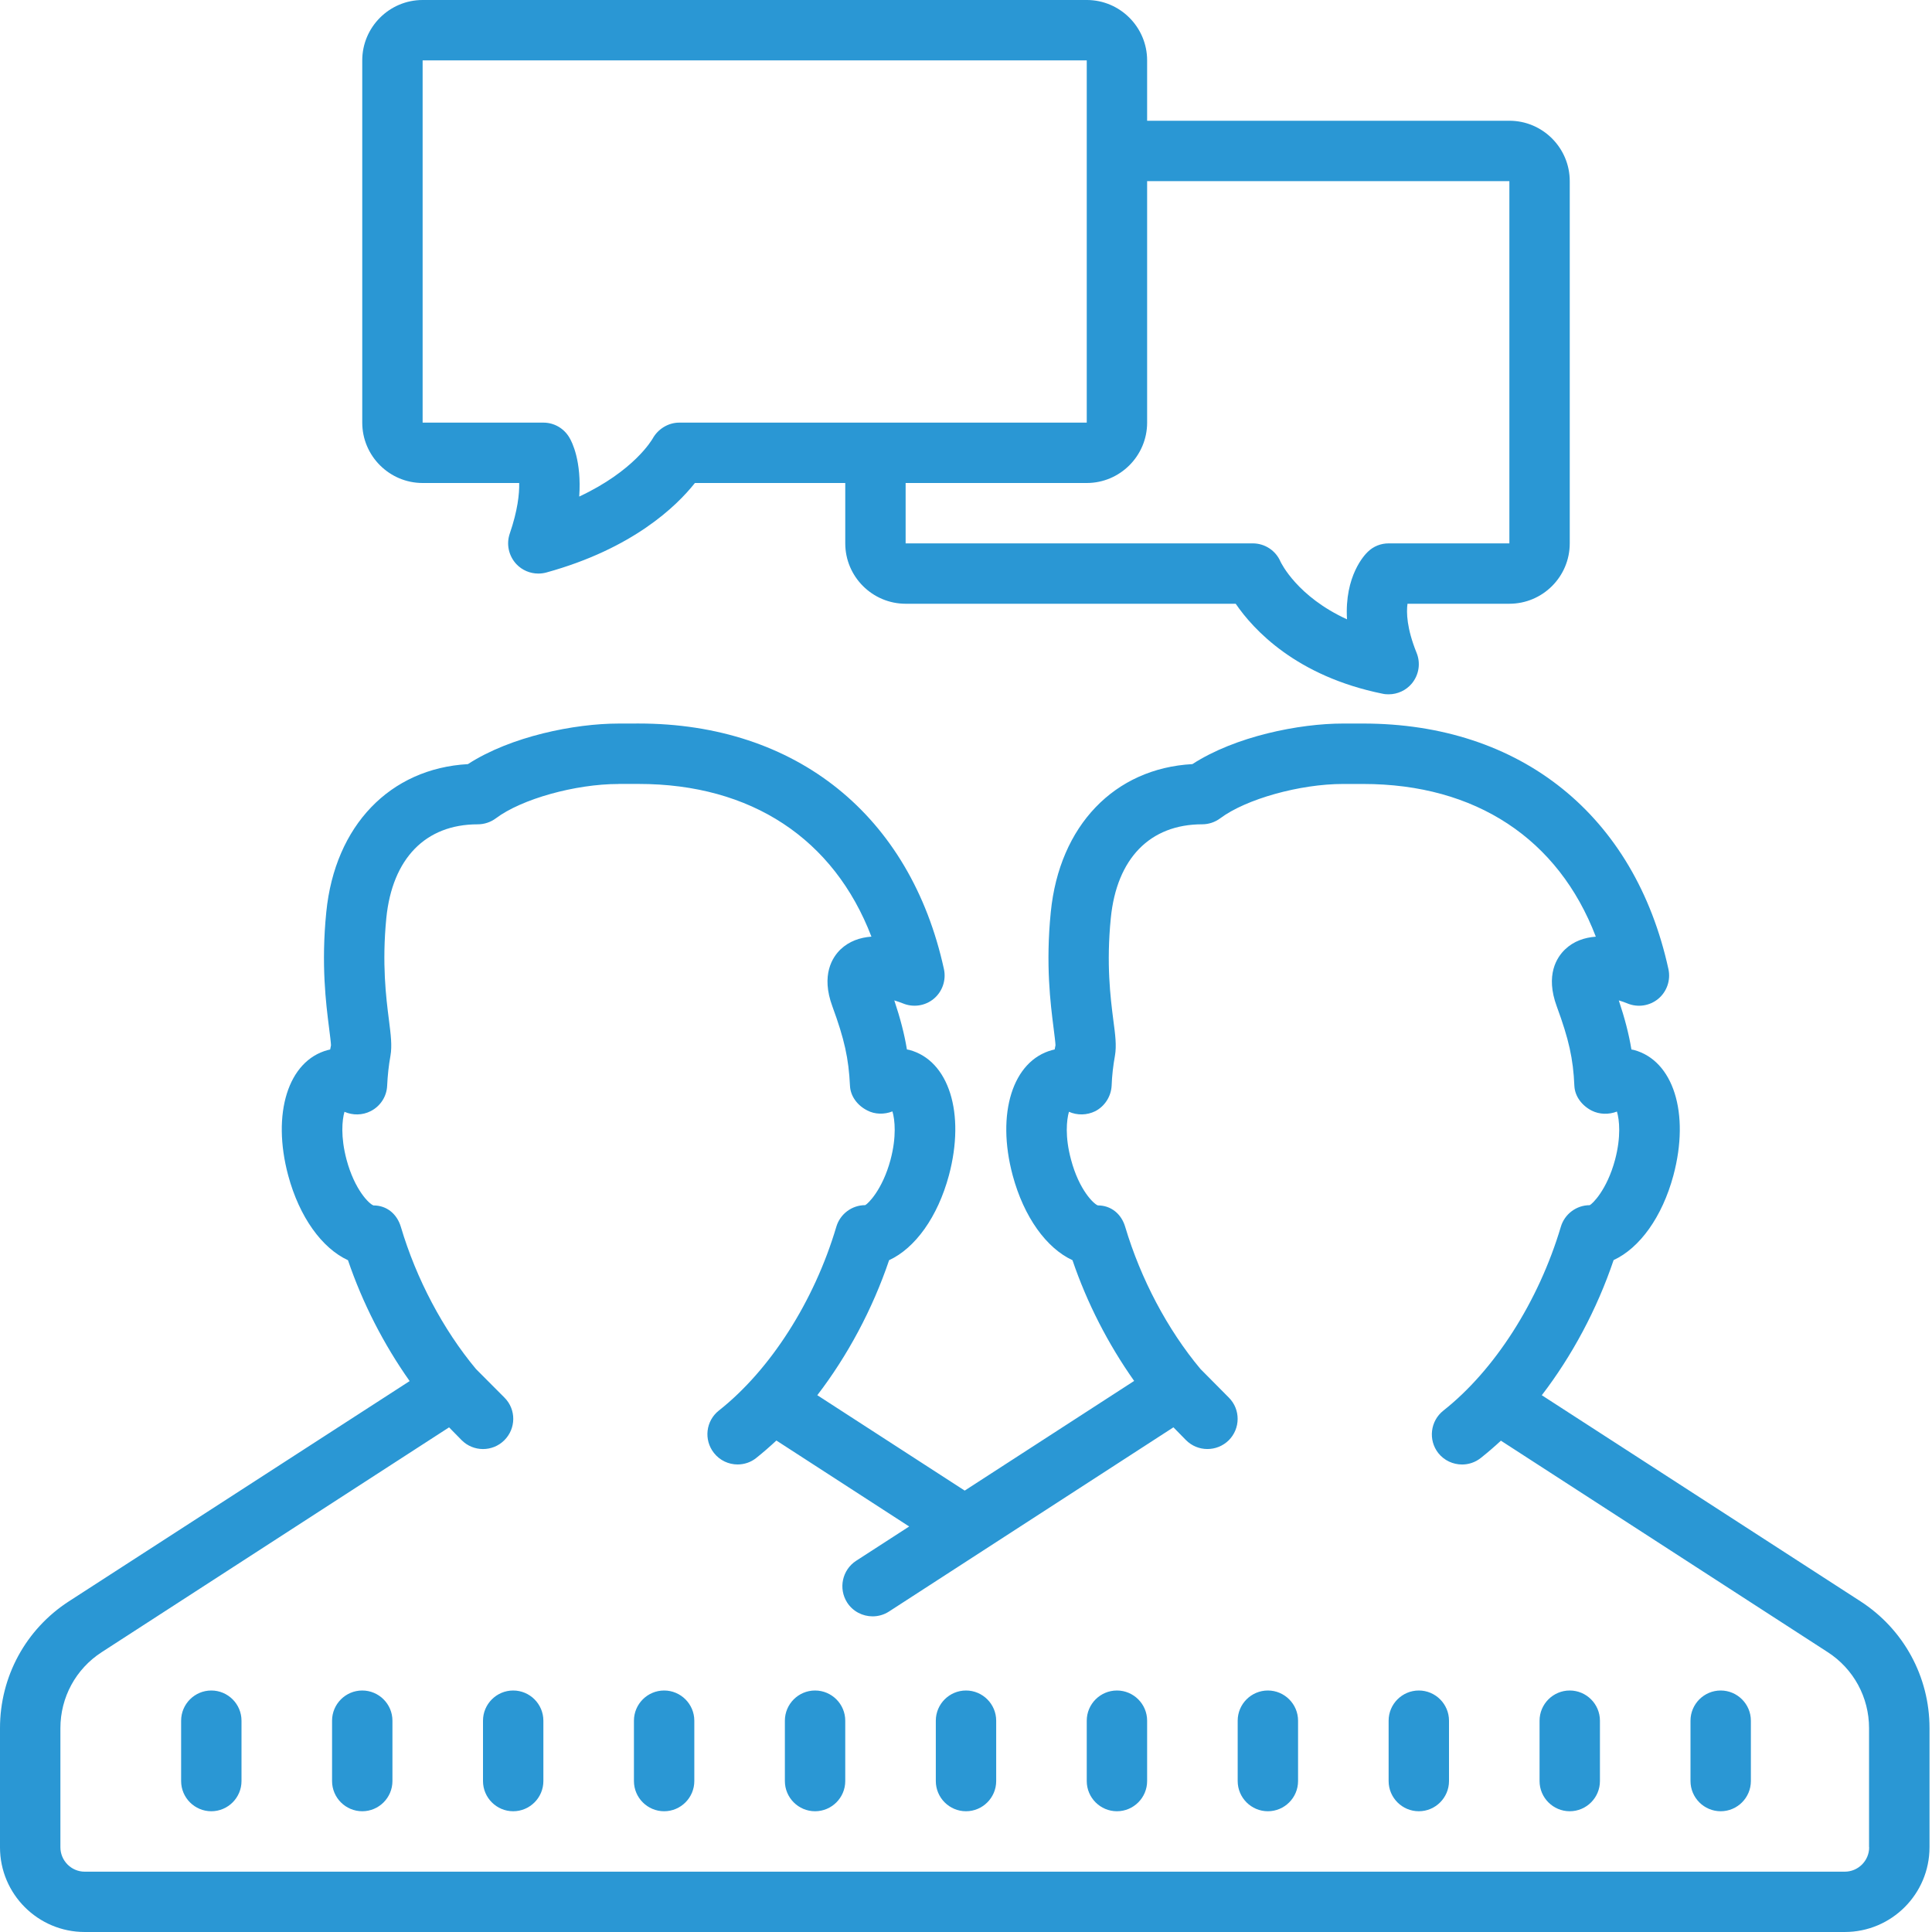 <svg version="1.1" xmlns="http://www.w3.org/2000/svg" xmlns:xlink="http://www.w3.org/1999/xlink" viewBox="0 0 224 224"><g fill="none" fill-rule="nonzero" stroke="none" stroke-width="1" stroke-linecap="butt" stroke-linejoin="miter" stroke-miterlimit="10" stroke-dasharray="" stroke-dashoffset="0" font-family="none" font-weight="none" font-size="none" text-anchor="none" style="mix-blend-mode: normal"><path d="M0,224v-224h224v224z" fill="none"></path><g fill="#2a97d4"><g id="surface1"><path d="M49,0c-3.855,0 -7,3.145 -7,7v42c0,3.855 3.145,7 7,7h11.197c0.027,1.271 -0.178,3.199 -1.094,5.865c-0.424,1.23 -0.123,2.584 0.766,3.541c0.67,0.711 1.6,1.094 2.543,1.094c0.314,0 0.629,-0.041 0.93,-0.123c10.021,-2.762 15.094,-7.684 17.227,-10.377h17.432v7c0,3.855 3.145,7 7,7h38.268c2.064,3.021 7.041,8.408 17.035,10.432c0.232,0.055 0.465,0.068 0.697,0.068c1.025,0 2.023,-0.451 2.693,-1.258c0.82,-0.998 1.039,-2.352 0.547,-3.555c-1.148,-2.844 -1.189,-4.676 -1.053,-5.688h11.812c3.855,0 7,-3.131 7,-7v-42c0,-3.855 -3.145,-7 -7,-7h-42v-7c0,-3.855 -3.145,-7 -7,-7zM49,7h77v42h-47.25c-1.271,0 -2.461,0.738 -3.076,1.846c-0.109,0.178 -2.174,3.76 -8.518,6.727c0.287,-4.102 -0.82,-6.316 -1.148,-6.85c-0.629,-1.066 -1.764,-1.723 -3.008,-1.723h-14zM133,21h42v42h-14c-0.902,0 -1.764,0.342 -2.406,0.971c-0.369,0.342 -2.721,2.789 -2.42,7.834c-5.77,-2.639 -7.629,-6.521 -7.711,-6.686c-0.547,-1.285 -1.818,-2.119 -3.213,-2.119h-40.25v-7h21c3.855,0 7,-3.145 7,-7zM71.709,83.891c-5.072,0 -12.482,1.477 -17.459,4.703c-9.023,0.506 -15.422,7.123 -16.42,17.158c-0.615,6.111 -0.027,10.65 0.314,13.357c0.109,0.834 0.232,1.859 0.232,2.092c-0.041,0.164 -0.068,0.314 -0.096,0.479c-0.096,0.027 -0.191,0.041 -0.287,0.068c-4.58,1.23 -6.508,7.342 -4.58,14.533c1.299,4.826 3.91,8.436 6.932,9.83c1.682,4.949 4.129,9.734 7.15,14.014l-39.512,25.539c-5.004,3.24 -7.984,8.736 -7.984,14.697v13.822c0,5.414 4.402,9.816 9.816,9.816h204.066c5.428,0 9.83,-4.402 9.83,-9.83v-13.809c0,-5.961 -2.994,-11.457 -7.998,-14.697l-36.955,-23.898c3.486,-4.539 6.398,-9.953 8.326,-15.668c3.021,-1.395 5.633,-4.99 6.932,-9.816c1.928,-7.205 0,-13.316 -4.58,-14.547c-0.082,-0.014 -0.191,-0.041 -0.287,-0.055c-0.301,-1.818 -0.766,-3.596 -1.463,-5.688c0.342,0.096 0.684,0.219 0.984,0.342c1.203,0.506 2.598,0.301 3.596,-0.533c0.998,-0.834 1.449,-2.16 1.176,-3.432c-3.896,-17.842 -17.131,-28.479 -35.396,-28.479h-2.338c-5.072,0 -12.482,1.477 -17.459,4.703c-9.023,0.492 -15.422,7.123 -16.42,17.158c-0.615,6.111 -0.027,10.65 0.314,13.357c0.109,0.834 0.232,1.859 0.232,2.078c-0.041,0.164 -0.068,0.328 -0.096,0.492c-0.096,0.014 -0.191,0.041 -0.287,0.068c-4.58,1.23 -6.508,7.342 -4.58,14.533c1.299,4.826 3.91,8.436 6.932,9.83c1.682,4.949 4.129,9.721 7.15,14l-19.646,12.715l-17.09,-11.061c3.486,-4.539 6.398,-9.953 8.326,-15.654c3.021,-1.395 5.633,-5.004 6.932,-9.83c1.928,-7.205 0,-13.316 -4.58,-14.547c-0.082,-0.014 -0.191,-0.041 -0.287,-0.055c-0.301,-1.818 -0.766,-3.596 -1.463,-5.688c0.342,0.109 0.684,0.219 0.984,0.342c1.203,0.506 2.598,0.301 3.596,-0.533c0.998,-0.834 1.449,-2.16 1.176,-3.432c-3.896,-17.828 -17.131,-28.479 -35.396,-28.479zM71.709,90.891h2.338c13.057,0 22.641,6.371 26.988,17.705c-1.312,0.096 -2.57,0.52 -3.582,1.477c-0.93,0.902 -2.297,2.953 -0.943,6.617c1.395,3.801 1.887,6.029 2.037,9.188c0.055,1.244 0.889,2.311 2.01,2.871c0.875,0.465 1.982,0.479 2.912,0.109c0.287,0.957 0.492,2.926 -0.219,5.605c-0.943,3.514 -2.639,5.127 -2.939,5.264c-1.545,0 -2.912,1.025 -3.35,2.516c-2.557,8.627 -7.656,16.598 -13.617,21.301c-1.518,1.203 -1.764,3.391 -0.574,4.908c0.684,0.875 1.709,1.34 2.748,1.34c0.766,0 1.531,-0.246 2.16,-0.752c0.793,-0.629 1.572,-1.312 2.338,-2.023l15.395,9.967l-6.152,3.979c-1.613,1.053 -2.078,3.213 -1.039,4.84c0.67,1.039 1.805,1.6 2.953,1.6c0.643,0 1.312,-0.178 1.9,-0.561l32.977,-21.355l1.449,1.477c1.367,1.381 3.582,1.381 4.963,0.027c1.367,-1.367 1.381,-3.582 0.014,-4.949l-3.295,-3.322c-3.828,-4.58 -6.918,-10.432 -8.723,-16.475c-0.438,-1.49 -1.627,-2.488 -3.172,-2.488c-0.479,-0.164 -2.174,-1.791 -3.104,-5.291c-0.725,-2.666 -0.52,-4.607 -0.246,-5.564c0.957,0.424 2.078,0.41 3.049,-0.068c1.107,-0.574 1.832,-1.709 1.9,-2.953c0.041,-1.176 0.178,-2.338 0.383,-3.473c0.205,-1.176 0.041,-2.434 -0.191,-4.17c-0.328,-2.584 -0.82,-6.467 -0.287,-11.799c0.684,-6.904 4.539,-10.869 10.596,-10.869c0.752,0 1.49,-0.246 2.092,-0.697c2.98,-2.229 9.229,-3.979 14.232,-3.979h2.338c13.043,0 22.641,6.371 26.975,17.705c-1.312,0.096 -2.57,0.52 -3.568,1.477c-0.943,0.902 -2.311,2.953 -0.957,6.617c1.395,3.801 1.9,6.029 2.037,9.188c0.055,1.244 0.889,2.311 2.01,2.885c0.889,0.451 1.982,0.479 2.926,0.109c0.287,0.957 0.492,2.912 -0.219,5.592c-0.943,3.514 -2.639,5.127 -2.939,5.264c-1.545,0 -2.912,1.025 -3.35,2.516c-2.57,8.627 -7.656,16.598 -13.617,21.301c-1.518,1.203 -1.777,3.404 -0.588,4.922c0.697,0.875 1.723,1.326 2.762,1.326c0.752,0 1.518,-0.246 2.16,-0.752c0.793,-0.629 1.572,-1.299 2.338,-2.01l37.885,24.514c3.008,1.941 4.799,5.236 4.799,8.818v13.809h0.014c0,1.559 -1.271,2.83 -2.83,2.83h-204.066c-1.545,0 -2.816,-1.271 -2.816,-2.83v-13.809c0,-3.582 1.791,-6.877 4.799,-8.818l40.264,-26.059l1.449,1.477c1.367,1.381 3.582,1.381 4.949,0.027c1.381,-1.367 1.395,-3.582 0.027,-4.949l-3.309,-3.322c-3.814,-4.58 -6.918,-10.445 -8.709,-16.488c-0.451,-1.49 -1.627,-2.475 -3.172,-2.475c-0.492,-0.164 -2.174,-1.791 -3.117,-5.291c-0.711,-2.666 -0.52,-4.607 -0.246,-5.564c0.971,0.424 2.092,0.41 3.049,-0.082c1.121,-0.574 1.846,-1.695 1.9,-2.939c0.055,-1.176 0.178,-2.338 0.383,-3.473c0.205,-1.176 0.041,-2.434 -0.178,-4.17c-0.328,-2.584 -0.82,-6.467 -0.301,-11.799c0.697,-6.904 4.539,-10.869 10.596,-10.869c0.752,0 1.504,-0.246 2.105,-0.697c2.98,-2.242 9.229,-3.979 14.219,-3.979zM24.5,196c-1.928,0 -3.5,1.572 -3.5,3.5v7c0,1.928 1.572,3.5 3.5,3.5c1.928,0 3.5,-1.572 3.5,-3.5v-7c0,-1.928 -1.572,-3.5 -3.5,-3.5zM42,196c-1.928,0 -3.5,1.572 -3.5,3.5v7c0,1.928 1.572,3.5 3.5,3.5c1.928,0 3.5,-1.572 3.5,-3.5v-7c0,-1.928 -1.572,-3.5 -3.5,-3.5zM59.5,196c-1.928,0 -3.5,1.572 -3.5,3.5v7c0,1.928 1.572,3.5 3.5,3.5c1.928,0 3.5,-1.572 3.5,-3.5v-7c0,-1.928 -1.572,-3.5 -3.5,-3.5zM77,196c-1.928,0 -3.5,1.572 -3.5,3.5v7c0,1.928 1.572,3.5 3.5,3.5c1.928,0 3.5,-1.572 3.5,-3.5v-7c0,-1.928 -1.572,-3.5 -3.5,-3.5zM94.5,196c-1.928,0 -3.5,1.572 -3.5,3.5v7c0,1.928 1.572,3.5 3.5,3.5c1.928,0 3.5,-1.572 3.5,-3.5v-7c0,-1.928 -1.572,-3.5 -3.5,-3.5zM112,196c-1.928,0 -3.5,1.572 -3.5,3.5v7c0,1.928 1.572,3.5 3.5,3.5c1.928,0 3.5,-1.572 3.5,-3.5v-7c0,-1.928 -1.572,-3.5 -3.5,-3.5zM129.5,196c-1.928,0 -3.5,1.572 -3.5,3.5v7c0,1.928 1.572,3.5 3.5,3.5c1.928,0 3.5,-1.572 3.5,-3.5v-7c0,-1.928 -1.572,-3.5 -3.5,-3.5zM147,196c-1.928,0 -3.5,1.572 -3.5,3.5v7c0,1.928 1.572,3.5 3.5,3.5c1.928,0 3.5,-1.572 3.5,-3.5v-7c0,-1.928 -1.572,-3.5 -3.5,-3.5zM164.5,196c-1.928,0 -3.5,1.572 -3.5,3.5v7c0,1.928 1.572,3.5 3.5,3.5c1.928,0 3.5,-1.572 3.5,-3.5v-7c0,-1.928 -1.572,-3.5 -3.5,-3.5zM182,196c-1.928,0 -3.5,1.572 -3.5,3.5v7c0,1.928 1.572,3.5 3.5,3.5c1.928,0 3.5,-1.572 3.5,-3.5v-7c0,-1.928 -1.572,-3.5 -3.5,-3.5zM199.5,196c-1.928,0 -3.5,1.572 -3.5,3.5v7c0,1.928 1.572,3.5 3.5,3.5c1.928,0 3.5,-1.572 3.5,-3.5v-7c0,-1.928 -1.572,-3.5 -3.5,-3.5z"></path></g></g></g></svg>